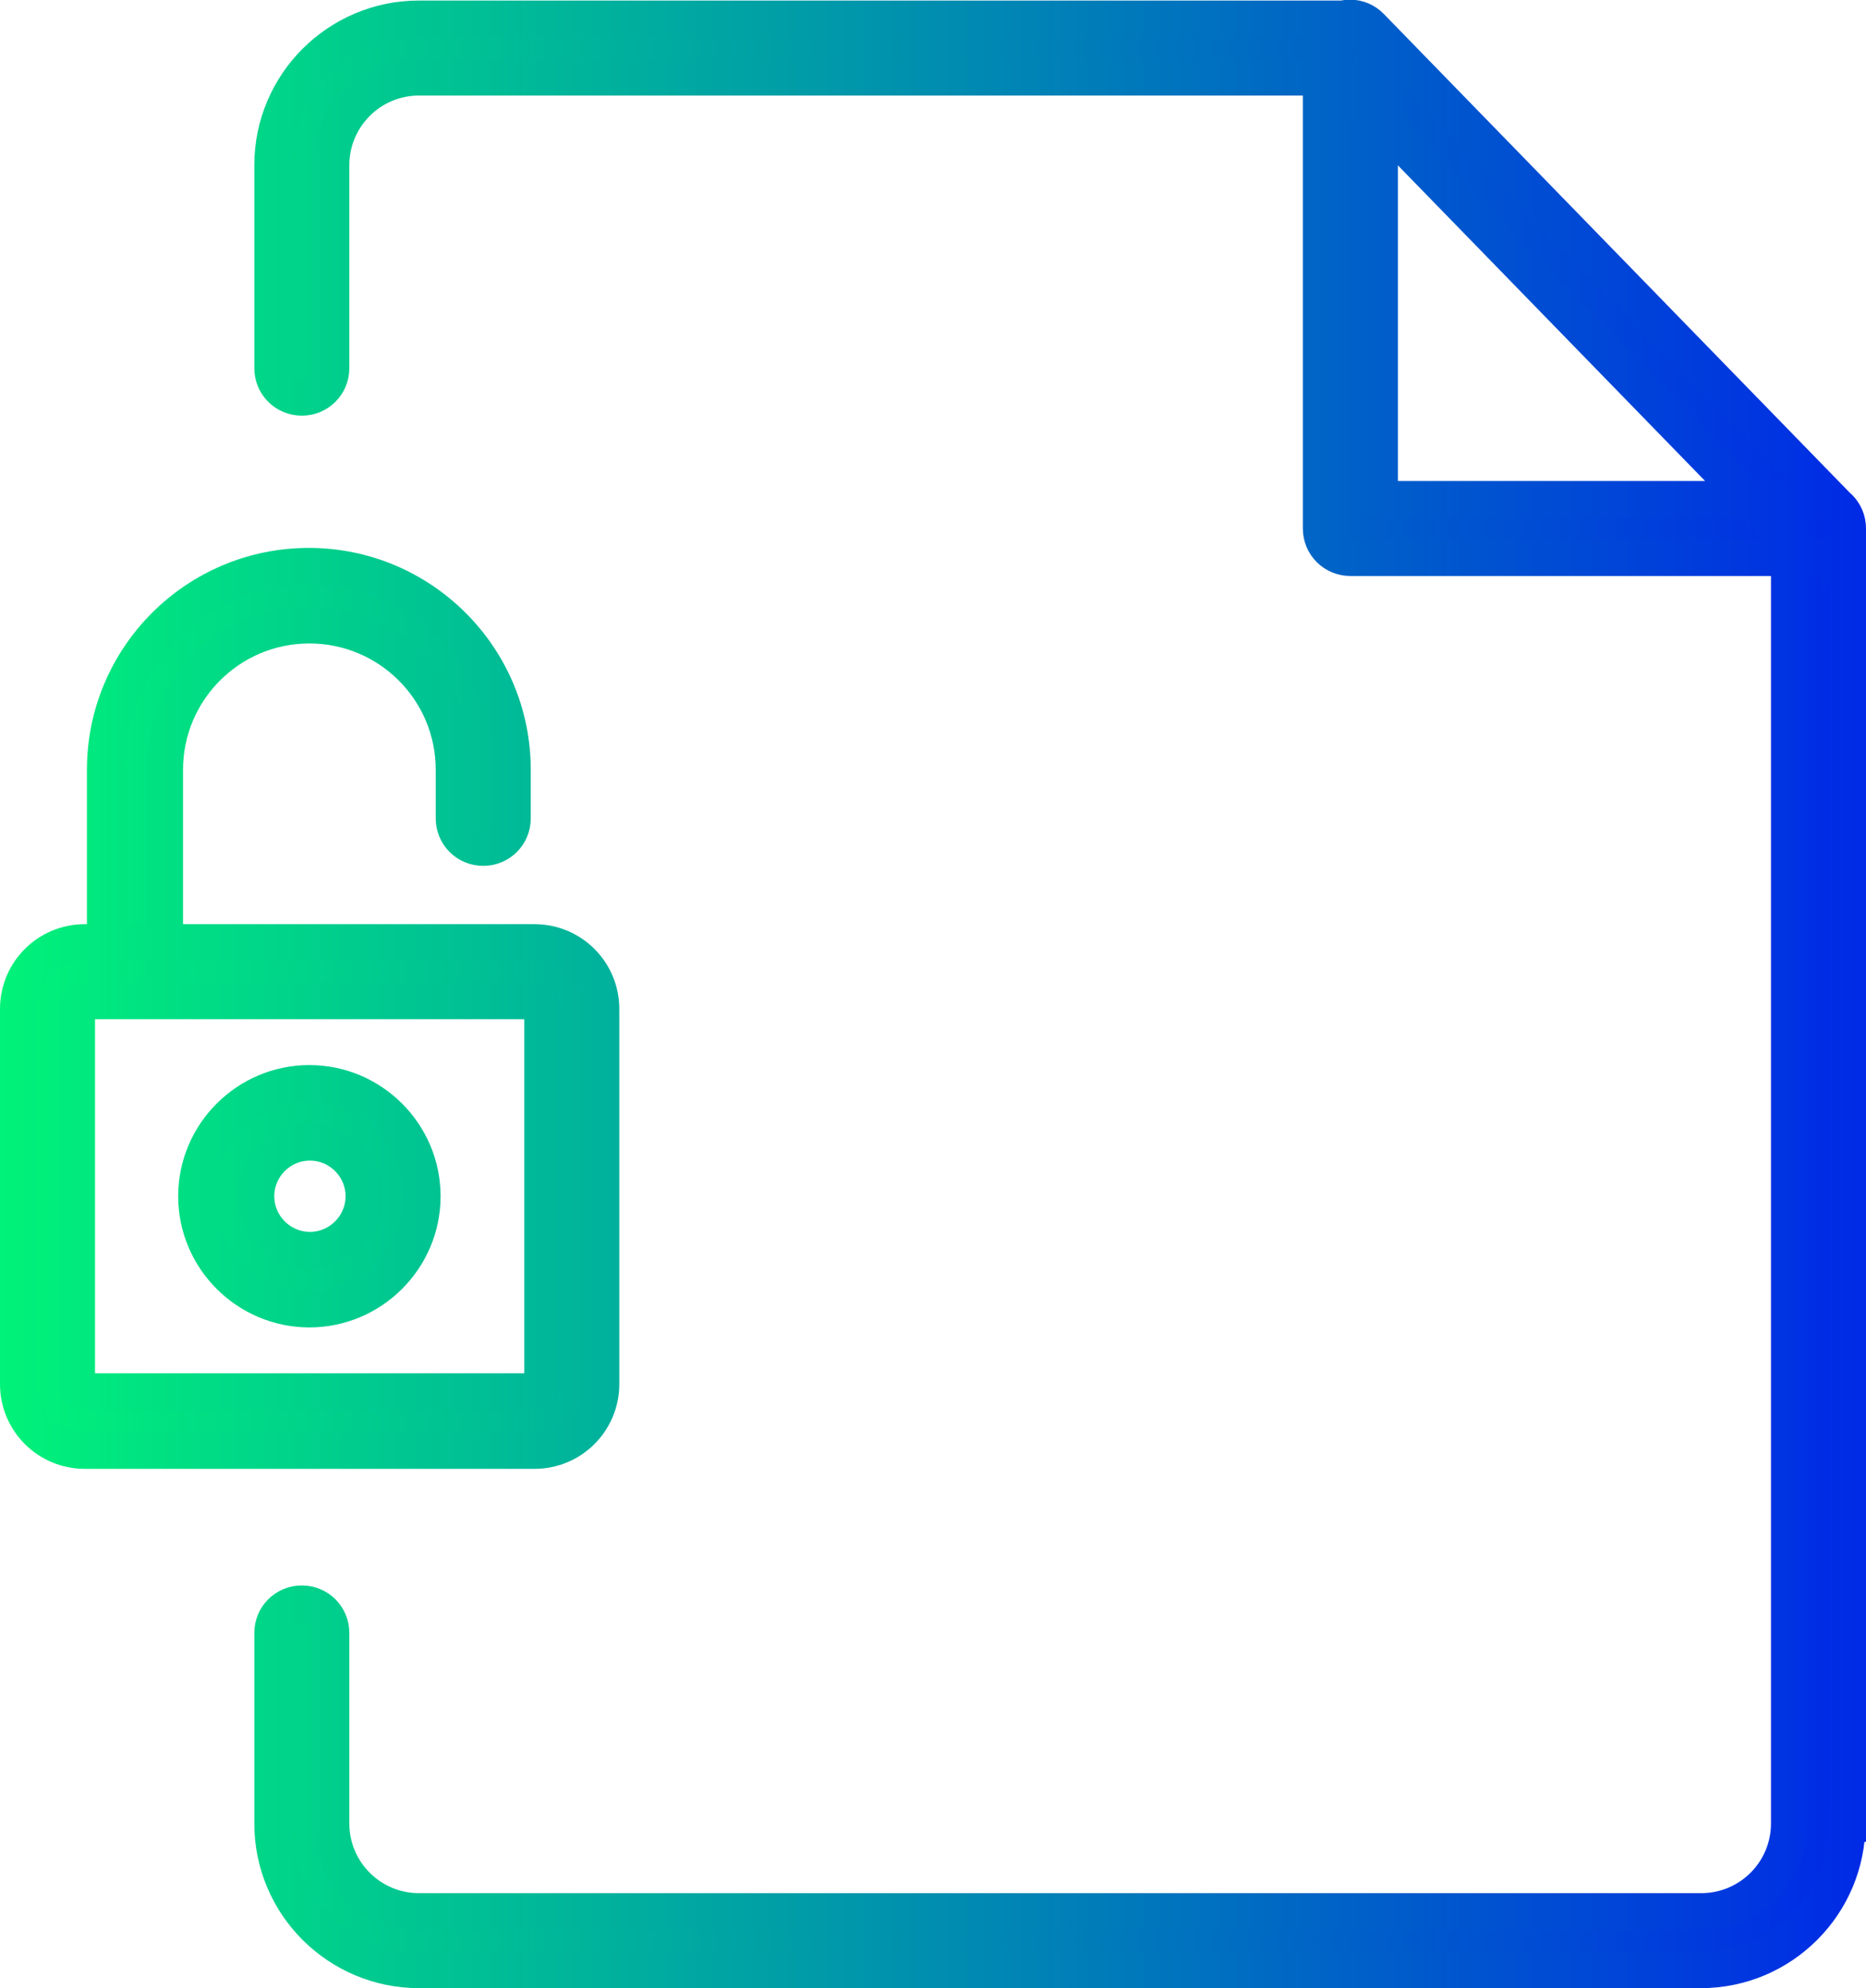 <?xml version="1.0" encoding="UTF-8"?>
<svg id="Layer_2" data-name="Layer 2" xmlns="http://www.w3.org/2000/svg" xmlns:xlink="http://www.w3.org/1999/xlink" viewBox="0 0 34.56 36.83">
  <defs>
    <style>
      .cls-1 {
        fill: url(#linear-gradient);
        stroke: url(#linear-gradient-2);
        stroke-miterlimit: 10;
        stroke-width: .68px;
      }
    </style>
    <linearGradient id="linear-gradient" x1=".34" y1="18.42" x2="34.22" y2="18.42" gradientUnits="userSpaceOnUse">
      <stop offset="0" stop-color="#00f279"/>
      <stop offset="1" stop-color="#002ae6"/>
    </linearGradient>
    <linearGradient id="linear-gradient-2" x1="0" x2="34.56" xlink:href="#linear-gradient"/>
  </defs>
  <g id="Layer_1-2" data-name="Layer 1">
    <path class="cls-1" d="M5.59,7.36c-.3,0-.54-.24-.54-.54v-3.76c0-1.5,1.22-2.71,2.71-2.71h17.24c.3,0,.54.24.54.54s-.24.54-.54.54H7.76c-.9,0-1.63.73-1.63,1.63v3.76c0,.3-.24.54-.54.54ZM34.22,33.78V9.79c0-.3-.24-.54-.54-.54s-.54.24-.54.54v23.99c0,.9-.73,1.63-1.63,1.63H7.76c-.9,0-1.63-.73-1.63-1.63v-3.53c0-.3-.24-.54-.54-.54s-.54.24-.54.54v3.53c0,1.5,1.22,2.71,2.71,2.71h23.74c1.5,0,2.71-1.22,2.71-2.71ZM34.22,9.79c0-.3-.24-.54-.54-.54h-8.13V1.12c0-.3-.24-.54-.54-.54s-.54.24-.54.54v8.67c0,.3.24.54.54.54h8.67c.3,0,.54-.24.54-.54ZM34.05,10.18c.22-.21.22-.55.01-.77L25.39.5c-.21-.22-.55-.22-.77-.01-.22.21-.22.55-.01.77l8.67,8.91c.11.11.25.16.39.16s.27-.05.38-.15ZM11.13,25.64v-6.95c0-.68-.55-1.23-1.23-1.23H1.57c-.68,0-1.23.55-1.23,1.23v6.95c0,.68.55,1.23,1.23,1.23h8.33c.68,0,1.23-.55,1.23-1.23ZM9.9,18.54c.08,0,.15.07.15.15v6.95c0,.08-.07.14-.15.14H1.57c-.08,0-.15-.06-.15-.14v-6.95c0-.08.07-.15.15-.15h8.33ZM3.05,18v-3.74c0-1.48,1.2-2.68,2.68-2.68s2.68,1.2,2.68,2.68v.9c0,.3.24.54.54.54s.54-.24.54-.54v-.9c0-2.08-1.69-3.77-3.77-3.77s-3.77,1.69-3.77,3.77v3.74c0,.3.24.54.54.54s.54-.24.54-.54ZM7.82,22.16c0-1.15-.94-2.09-2.09-2.09s-2.09.94-2.09,2.09.94,2.09,2.09,2.09,2.09-.94,2.09-2.09ZM6.74,22.16c0,.55-.45,1-1,1s-1-.45-1-1,.45-1,1-1,1,.45,1,1Z"/>
  </g>
</svg>